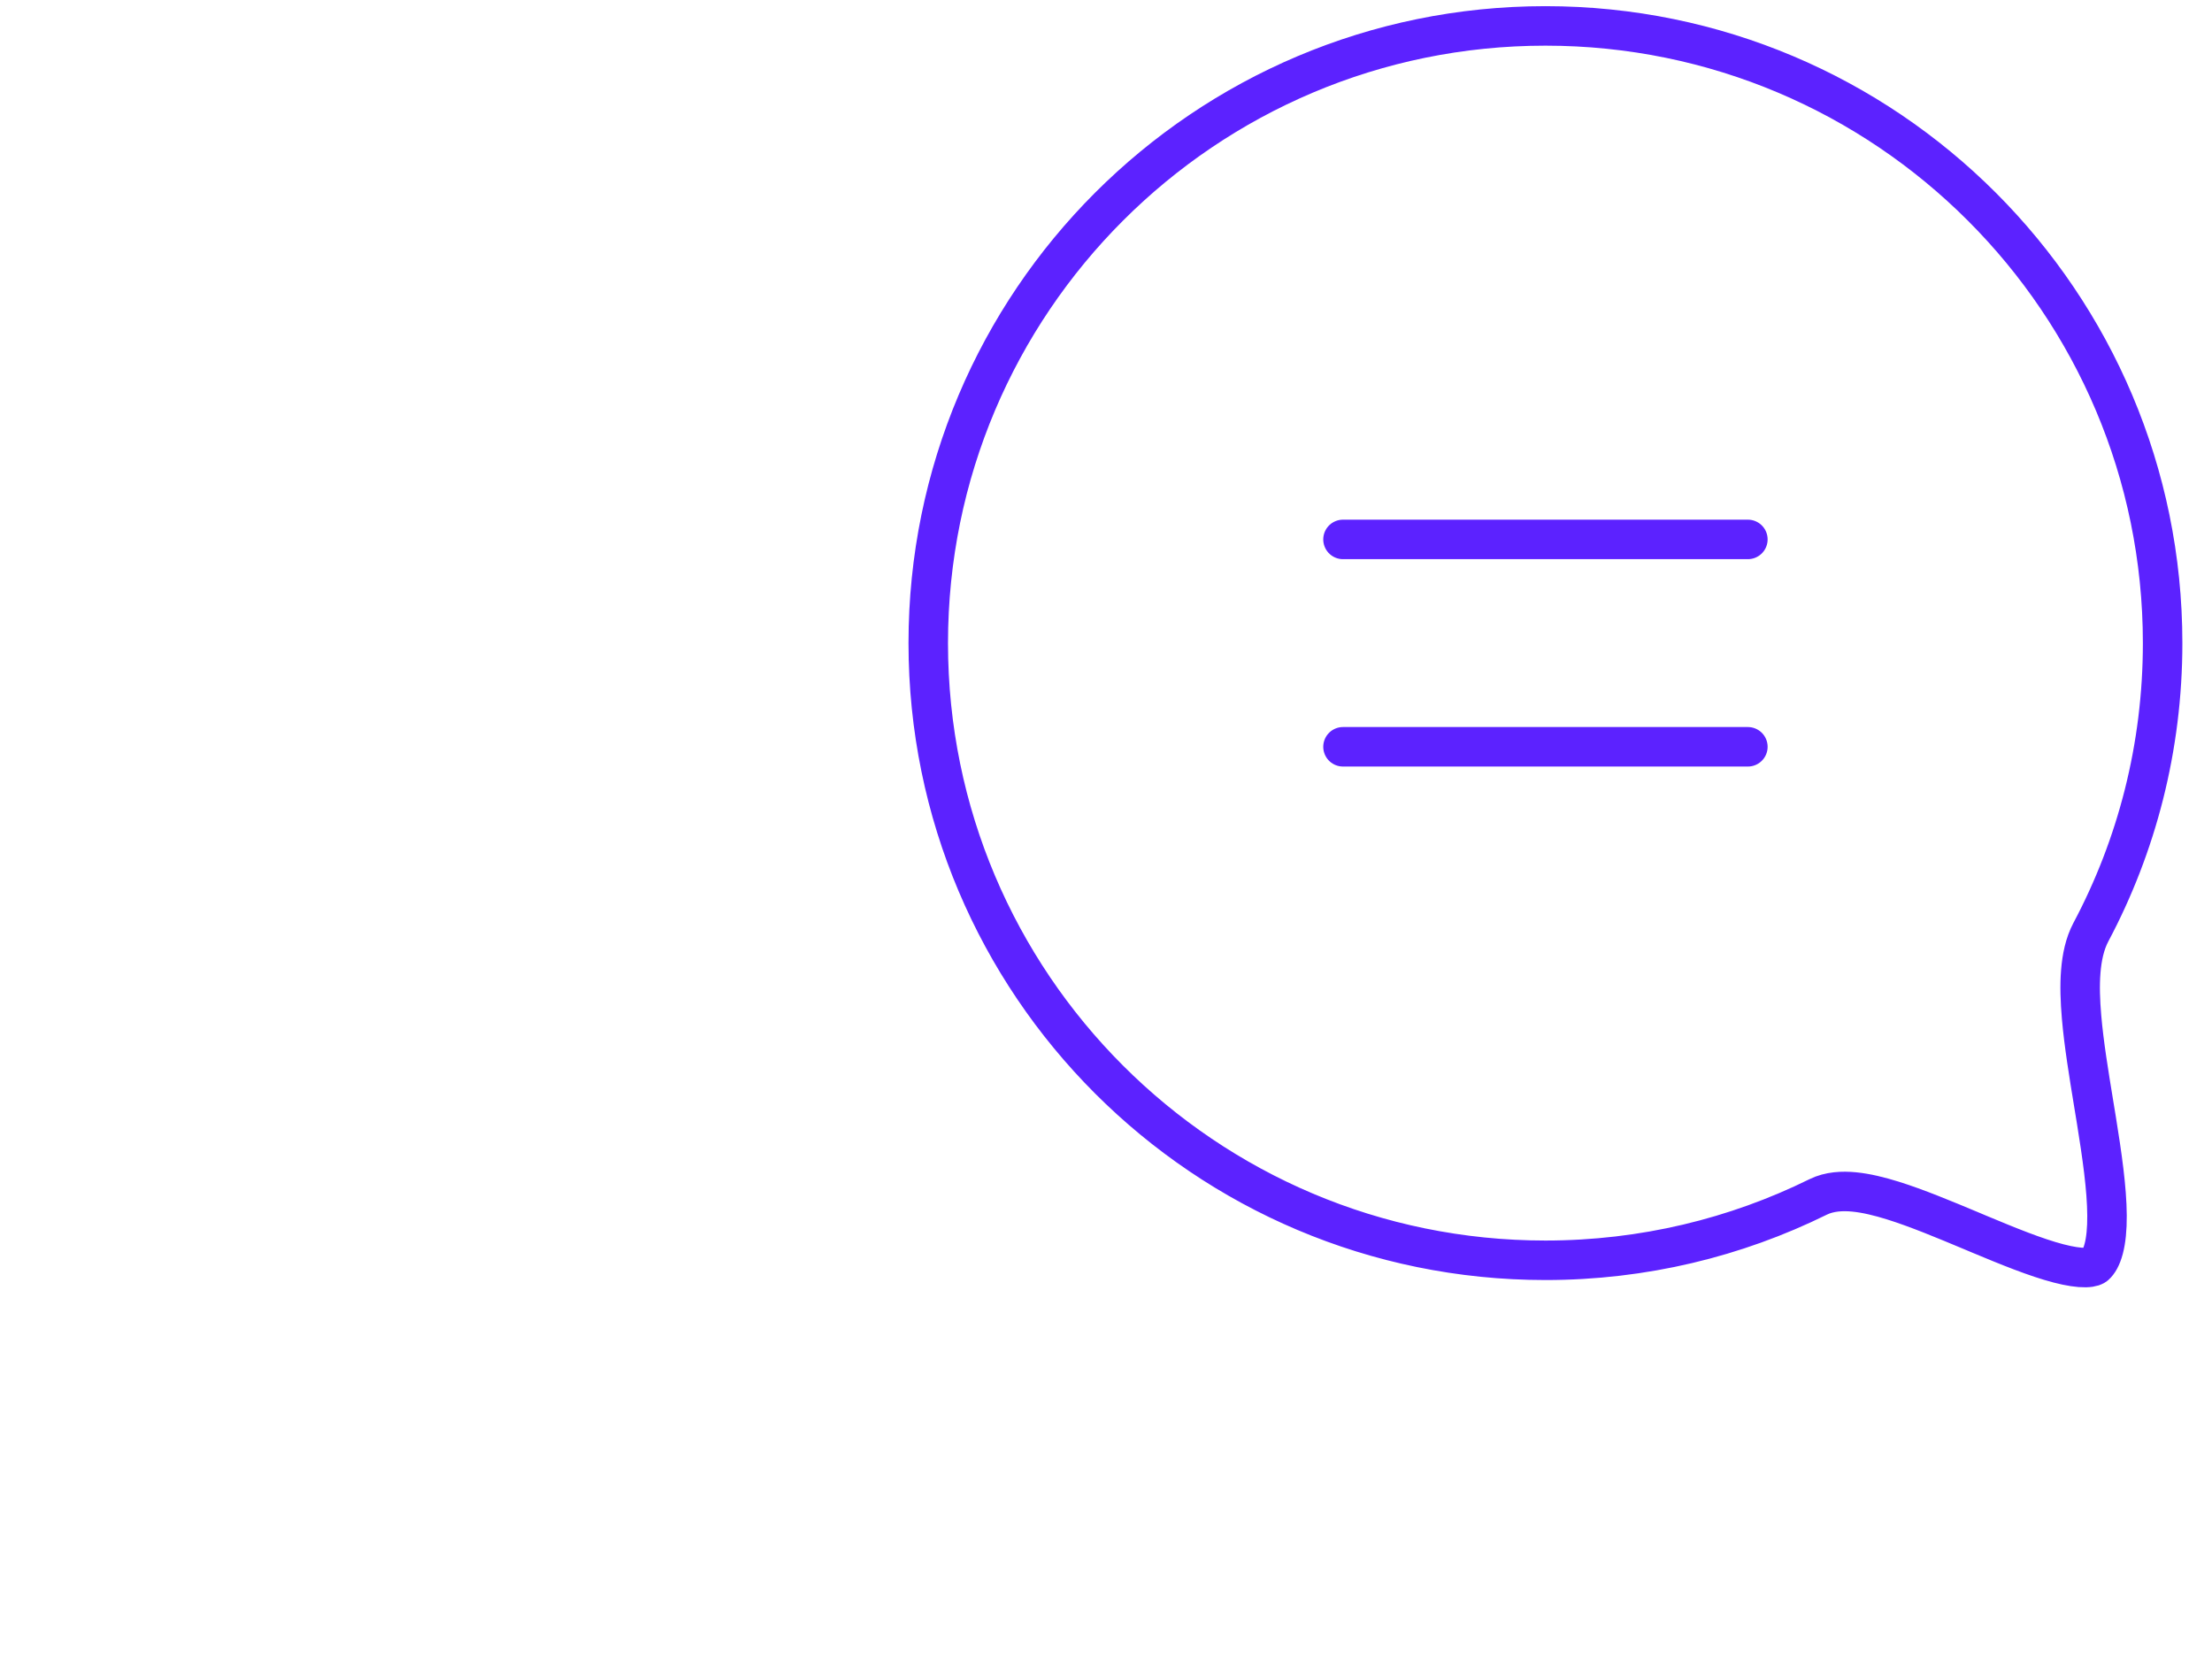 <svg width="56" height="42" viewBox="0 0 56 42" fill="none" xmlns="http://www.w3.org/2000/svg">
<path d="M39.125 31.906C30.496 31.906 23.5 24.911 23.5 16.281C23.5 7.652 30.496 0.656 39.125 0.656C47.754 0.656 54.75 7.652 54.75 16.281C54.75 18.927 54.093 21.418 52.933 23.6C52.777 23.895 52.706 24.243 52.678 24.594C52.649 24.95 52.663 25.343 52.698 25.749C52.756 26.428 52.882 27.192 53.004 27.937C53.028 28.078 53.051 28.219 53.073 28.358C53.217 29.249 53.338 30.087 53.342 30.774C53.344 31.116 53.316 31.398 53.258 31.617C53.2 31.836 53.121 31.963 53.041 32.034C53.027 32.046 52.971 32.086 52.799 32.09C52.63 32.093 52.402 32.06 52.114 31.985C51.539 31.835 50.841 31.551 50.095 31.239C50.031 31.212 49.967 31.185 49.903 31.158C49.231 30.877 48.534 30.585 47.919 30.393C47.581 30.288 47.248 30.206 46.942 30.176C46.643 30.147 46.316 30.161 46.029 30.302C43.947 31.329 41.604 31.906 39.125 31.906Z" stroke="#5C22FF"/>
<line x1="44.25" y1="13.656" x2="34" y2="13.656" stroke="#5C22FF" stroke-linecap="round" stroke-linejoin="round"/>
<line x1="44.25" y1="18.906" x2="34" y2="18.906" stroke="#5C22FF" stroke-linecap="round" stroke-linejoin="round"/>
</svg>
